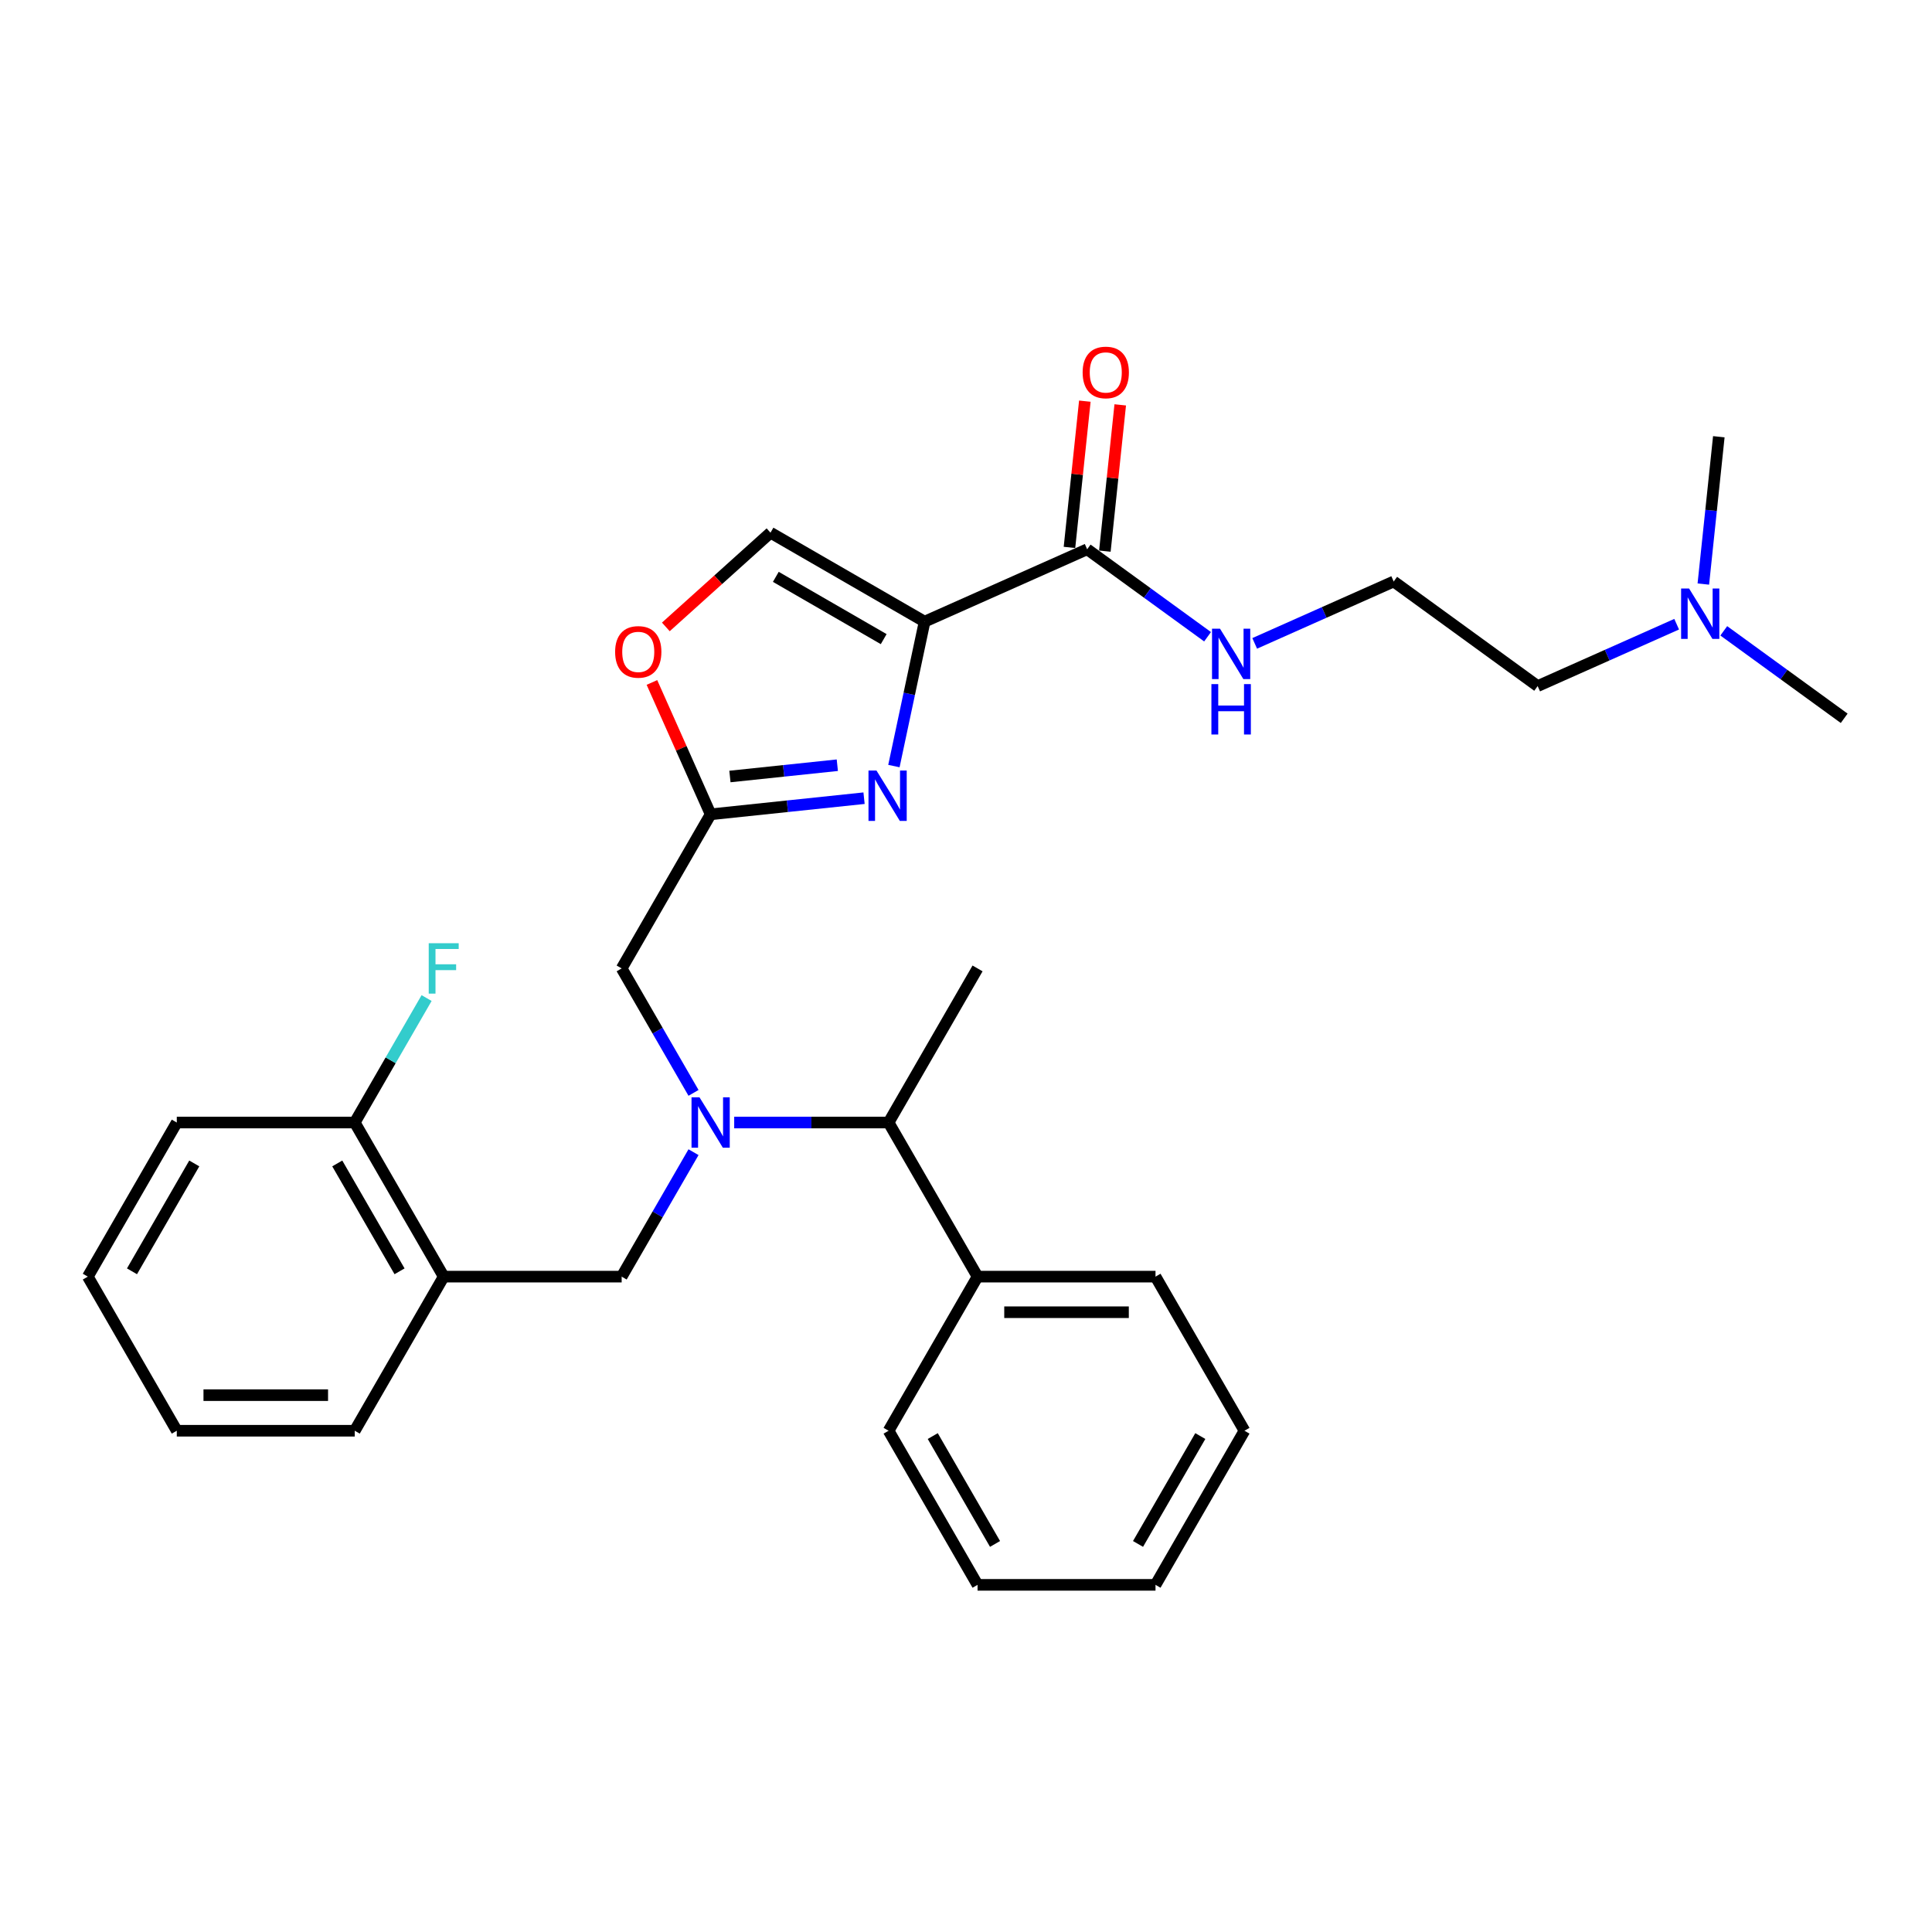 <?xml version='1.0' encoding='iso-8859-1'?>
<svg version='1.1' baseProfile='full'
              xmlns='http://www.w3.org/2000/svg'
                      xmlns:rdkit='http://www.rdkit.org/xml'
                      xmlns:xlink='http://www.w3.org/1999/xlink'
                  xml:space='preserve'
width='1000px' height='1000px' viewBox='0 0 1000 1000'>
<!-- END OF HEADER -->
<rect style='opacity:1.0;fill:#FFFFFF;stroke:none' width='1000' height='1000' x='0' y='0'> </rect>
<path class='bond-0' d='M 867.836,323.085 L 831.862,339.101' style='fill:none;fill-rule:evenodd;stroke:#0000FF;stroke-width:6px;stroke-linecap:butt;stroke-linejoin:miter;stroke-opacity:1' />
<path class='bond-0' d='M 831.862,339.101 L 795.888,355.118' style='fill:none;fill-rule:evenodd;stroke:#000000;stroke-width:6px;stroke-linecap:butt;stroke-linejoin:miter;stroke-opacity:1' />
<path class='bond-1' d='M 892.225,326.515 L 923.385,349.154' style='fill:none;fill-rule:evenodd;stroke:#0000FF;stroke-width:6px;stroke-linecap:butt;stroke-linejoin:miter;stroke-opacity:1' />
<path class='bond-1' d='M 923.385,349.154 L 954.545,371.793' style='fill:none;fill-rule:evenodd;stroke:#000000;stroke-width:6px;stroke-linecap:butt;stroke-linejoin:miter;stroke-opacity:1' />
<path class='bond-2' d='M 881.643,302.31 L 885.651,264.182' style='fill:none;fill-rule:evenodd;stroke:#0000FF;stroke-width:6px;stroke-linecap:butt;stroke-linejoin:miter;stroke-opacity:1' />
<path class='bond-2' d='M 885.651,264.182 L 889.658,226.054' style='fill:none;fill-rule:evenodd;stroke:#000000;stroke-width:6px;stroke-linecap:butt;stroke-linejoin:miter;stroke-opacity:1' />
<path class='bond-3' d='M 571.876,285.267 L 575.855,247.415' style='fill:none;fill-rule:evenodd;stroke:#000000;stroke-width:6px;stroke-linecap:butt;stroke-linejoin:miter;stroke-opacity:1' />
<path class='bond-3' d='M 575.855,247.415 L 579.833,209.563' style='fill:none;fill-rule:evenodd;stroke:#FF0000;stroke-width:6px;stroke-linecap:butt;stroke-linejoin:miter;stroke-opacity:1' />
<path class='bond-3' d='M 553.556,283.341 L 557.535,245.49' style='fill:none;fill-rule:evenodd;stroke:#000000;stroke-width:6px;stroke-linecap:butt;stroke-linejoin:miter;stroke-opacity:1' />
<path class='bond-3' d='M 557.535,245.49 L 561.513,207.638' style='fill:none;fill-rule:evenodd;stroke:#FF0000;stroke-width:6px;stroke-linecap:butt;stroke-linejoin:miter;stroke-opacity:1' />
<path class='bond-4' d='M 562.716,284.304 L 593.876,306.943' style='fill:none;fill-rule:evenodd;stroke:#000000;stroke-width:6px;stroke-linecap:butt;stroke-linejoin:miter;stroke-opacity:1' />
<path class='bond-4' d='M 593.876,306.943 L 625.036,329.582' style='fill:none;fill-rule:evenodd;stroke:#0000FF;stroke-width:6px;stroke-linecap:butt;stroke-linejoin:miter;stroke-opacity:1' />
<path class='bond-5' d='M 562.716,284.304 L 478.574,321.767' style='fill:none;fill-rule:evenodd;stroke:#000000;stroke-width:6px;stroke-linecap:butt;stroke-linejoin:miter;stroke-opacity:1' />
<path class='bond-6' d='M 649.426,333.013 L 685.4,316.996' style='fill:none;fill-rule:evenodd;stroke:#0000FF;stroke-width:6px;stroke-linecap:butt;stroke-linejoin:miter;stroke-opacity:1' />
<path class='bond-6' d='M 685.4,316.996 L 721.373,300.98' style='fill:none;fill-rule:evenodd;stroke:#000000;stroke-width:6px;stroke-linecap:butt;stroke-linejoin:miter;stroke-opacity:1' />
<path class='bond-7' d='M 795.888,355.118 L 721.373,300.98' style='fill:none;fill-rule:evenodd;stroke:#000000;stroke-width:6px;stroke-linecap:butt;stroke-linejoin:miter;stroke-opacity:1' />
<path class='bond-8' d='M 358.964,565.673 L 340.367,533.463' style='fill:none;fill-rule:evenodd;stroke:#0000FF;stroke-width:6px;stroke-linecap:butt;stroke-linejoin:miter;stroke-opacity:1' />
<path class='bond-8' d='M 340.367,533.463 L 321.771,501.253' style='fill:none;fill-rule:evenodd;stroke:#000000;stroke-width:6px;stroke-linecap:butt;stroke-linejoin:miter;stroke-opacity:1' />
<path class='bond-9' d='M 358.964,596.363 L 340.367,628.573' style='fill:none;fill-rule:evenodd;stroke:#0000FF;stroke-width:6px;stroke-linecap:butt;stroke-linejoin:miter;stroke-opacity:1' />
<path class='bond-9' d='M 340.367,628.573 L 321.771,660.784' style='fill:none;fill-rule:evenodd;stroke:#000000;stroke-width:6px;stroke-linecap:butt;stroke-linejoin:miter;stroke-opacity:1' />
<path class='bond-10' d='M 380.018,581.018 L 419.973,581.018' style='fill:none;fill-rule:evenodd;stroke:#0000FF;stroke-width:6px;stroke-linecap:butt;stroke-linejoin:miter;stroke-opacity:1' />
<path class='bond-10' d='M 419.973,581.018 L 459.929,581.018' style='fill:none;fill-rule:evenodd;stroke:#000000;stroke-width:6px;stroke-linecap:butt;stroke-linejoin:miter;stroke-opacity:1' />
<path class='bond-11' d='M 321.771,501.253 L 367.823,421.487' style='fill:none;fill-rule:evenodd;stroke:#000000;stroke-width:6px;stroke-linecap:butt;stroke-linejoin:miter;stroke-opacity:1' />
<path class='bond-12' d='M 321.771,660.784 L 229.665,660.784' style='fill:none;fill-rule:evenodd;stroke:#000000;stroke-width:6px;stroke-linecap:butt;stroke-linejoin:miter;stroke-opacity:1' />
<path class='bond-13' d='M 462.686,396.515 L 470.63,359.141' style='fill:none;fill-rule:evenodd;stroke:#0000FF;stroke-width:6px;stroke-linecap:butt;stroke-linejoin:miter;stroke-opacity:1' />
<path class='bond-13' d='M 470.63,359.141 L 478.574,321.767' style='fill:none;fill-rule:evenodd;stroke:#000000;stroke-width:6px;stroke-linecap:butt;stroke-linejoin:miter;stroke-opacity:1' />
<path class='bond-14' d='M 447.229,413.141 L 407.526,417.314' style='fill:none;fill-rule:evenodd;stroke:#0000FF;stroke-width:6px;stroke-linecap:butt;stroke-linejoin:miter;stroke-opacity:1' />
<path class='bond-14' d='M 407.526,417.314 L 367.823,421.487' style='fill:none;fill-rule:evenodd;stroke:#000000;stroke-width:6px;stroke-linecap:butt;stroke-linejoin:miter;stroke-opacity:1' />
<path class='bond-14' d='M 433.393,396.073 L 405.601,398.994' style='fill:none;fill-rule:evenodd;stroke:#0000FF;stroke-width:6px;stroke-linecap:butt;stroke-linejoin:miter;stroke-opacity:1' />
<path class='bond-14' d='M 405.601,398.994 L 377.809,401.915' style='fill:none;fill-rule:evenodd;stroke:#000000;stroke-width:6px;stroke-linecap:butt;stroke-linejoin:miter;stroke-opacity:1' />
<path class='bond-15' d='M 478.574,321.767 L 398.808,275.714' style='fill:none;fill-rule:evenodd;stroke:#000000;stroke-width:6px;stroke-linecap:butt;stroke-linejoin:miter;stroke-opacity:1' />
<path class='bond-15' d='M 457.398,330.812 L 401.563,298.575' style='fill:none;fill-rule:evenodd;stroke:#000000;stroke-width:6px;stroke-linecap:butt;stroke-linejoin:miter;stroke-opacity:1' />
<path class='bond-16' d='M 398.808,275.714 L 371.723,300.102' style='fill:none;fill-rule:evenodd;stroke:#000000;stroke-width:6px;stroke-linecap:butt;stroke-linejoin:miter;stroke-opacity:1' />
<path class='bond-16' d='M 371.723,300.102 L 344.637,324.49' style='fill:none;fill-rule:evenodd;stroke:#FF0000;stroke-width:6px;stroke-linecap:butt;stroke-linejoin:miter;stroke-opacity:1' />
<path class='bond-17' d='M 91.507,581.018 L 45.455,660.784' style='fill:none;fill-rule:evenodd;stroke:#000000;stroke-width:6px;stroke-linecap:butt;stroke-linejoin:miter;stroke-opacity:1' />
<path class='bond-17' d='M 100.552,602.194 L 68.316,658.029' style='fill:none;fill-rule:evenodd;stroke:#000000;stroke-width:6px;stroke-linecap:butt;stroke-linejoin:miter;stroke-opacity:1' />
<path class='bond-18' d='M 91.507,581.018 L 183.613,581.018' style='fill:none;fill-rule:evenodd;stroke:#000000;stroke-width:6px;stroke-linecap:butt;stroke-linejoin:miter;stroke-opacity:1' />
<path class='bond-19' d='M 45.455,660.784 L 91.507,740.549' style='fill:none;fill-rule:evenodd;stroke:#000000;stroke-width:6px;stroke-linecap:butt;stroke-linejoin:miter;stroke-opacity:1' />
<path class='bond-20' d='M 505.981,660.784 L 459.929,581.018' style='fill:none;fill-rule:evenodd;stroke:#000000;stroke-width:6px;stroke-linecap:butt;stroke-linejoin:miter;stroke-opacity:1' />
<path class='bond-21' d='M 505.981,660.784 L 598.087,660.784' style='fill:none;fill-rule:evenodd;stroke:#000000;stroke-width:6px;stroke-linecap:butt;stroke-linejoin:miter;stroke-opacity:1' />
<path class='bond-21' d='M 519.797,679.205 L 584.271,679.205' style='fill:none;fill-rule:evenodd;stroke:#000000;stroke-width:6px;stroke-linecap:butt;stroke-linejoin:miter;stroke-opacity:1' />
<path class='bond-22' d='M 505.981,660.784 L 459.929,740.549' style='fill:none;fill-rule:evenodd;stroke:#000000;stroke-width:6px;stroke-linecap:butt;stroke-linejoin:miter;stroke-opacity:1' />
<path class='bond-23' d='M 459.929,581.018 L 505.981,501.253' style='fill:none;fill-rule:evenodd;stroke:#000000;stroke-width:6px;stroke-linecap:butt;stroke-linejoin:miter;stroke-opacity:1' />
<path class='bond-24' d='M 598.087,660.784 L 644.139,740.549' style='fill:none;fill-rule:evenodd;stroke:#000000;stroke-width:6px;stroke-linecap:butt;stroke-linejoin:miter;stroke-opacity:1' />
<path class='bond-25' d='M 459.929,740.549 L 505.981,820.315' style='fill:none;fill-rule:evenodd;stroke:#000000;stroke-width:6px;stroke-linecap:butt;stroke-linejoin:miter;stroke-opacity:1' />
<path class='bond-25' d='M 482.79,743.304 L 515.026,799.139' style='fill:none;fill-rule:evenodd;stroke:#000000;stroke-width:6px;stroke-linecap:butt;stroke-linejoin:miter;stroke-opacity:1' />
<path class='bond-26' d='M 505.981,820.315 L 598.087,820.315' style='fill:none;fill-rule:evenodd;stroke:#000000;stroke-width:6px;stroke-linecap:butt;stroke-linejoin:miter;stroke-opacity:1' />
<path class='bond-27' d='M 644.139,740.549 L 598.087,820.315' style='fill:none;fill-rule:evenodd;stroke:#000000;stroke-width:6px;stroke-linecap:butt;stroke-linejoin:miter;stroke-opacity:1' />
<path class='bond-27' d='M 621.278,743.304 L 589.041,799.139' style='fill:none;fill-rule:evenodd;stroke:#000000;stroke-width:6px;stroke-linecap:butt;stroke-linejoin:miter;stroke-opacity:1' />
<path class='bond-28' d='M 91.507,740.549 L 183.613,740.549' style='fill:none;fill-rule:evenodd;stroke:#000000;stroke-width:6px;stroke-linecap:butt;stroke-linejoin:miter;stroke-opacity:1' />
<path class='bond-28' d='M 105.323,722.128 L 169.797,722.128' style='fill:none;fill-rule:evenodd;stroke:#000000;stroke-width:6px;stroke-linecap:butt;stroke-linejoin:miter;stroke-opacity:1' />
<path class='bond-29' d='M 183.613,740.549 L 229.665,660.784' style='fill:none;fill-rule:evenodd;stroke:#000000;stroke-width:6px;stroke-linecap:butt;stroke-linejoin:miter;stroke-opacity:1' />
<path class='bond-30' d='M 229.665,660.784 L 183.613,581.018' style='fill:none;fill-rule:evenodd;stroke:#000000;stroke-width:6px;stroke-linecap:butt;stroke-linejoin:miter;stroke-opacity:1' />
<path class='bond-30' d='M 206.804,658.029 L 174.567,602.194' style='fill:none;fill-rule:evenodd;stroke:#000000;stroke-width:6px;stroke-linecap:butt;stroke-linejoin:miter;stroke-opacity:1' />
<path class='bond-31' d='M 183.613,581.018 L 202.209,548.808' style='fill:none;fill-rule:evenodd;stroke:#000000;stroke-width:6px;stroke-linecap:butt;stroke-linejoin:miter;stroke-opacity:1' />
<path class='bond-31' d='M 202.209,548.808 L 220.806,516.597' style='fill:none;fill-rule:evenodd;stroke:#33CCCC;stroke-width:6px;stroke-linecap:butt;stroke-linejoin:miter;stroke-opacity:1' />
<path class='bond-32' d='M 337.439,353.242 L 352.631,387.364' style='fill:none;fill-rule:evenodd;stroke:#FF0000;stroke-width:6px;stroke-linecap:butt;stroke-linejoin:miter;stroke-opacity:1' />
<path class='bond-32' d='M 352.631,387.364 L 367.823,421.487' style='fill:none;fill-rule:evenodd;stroke:#000000;stroke-width:6px;stroke-linecap:butt;stroke-linejoin:miter;stroke-opacity:1' />
<path  class='atom-0' d='M 874.265 304.613
L 882.812 318.429
Q 883.66 319.792, 885.023 322.26
Q 886.386 324.729, 886.46 324.876
L 886.46 304.613
L 889.923 304.613
L 889.923 330.697
L 886.349 330.697
L 877.175 315.592
Q 876.107 313.824, 874.965 311.797
Q 873.86 309.771, 873.528 309.145
L 873.528 330.697
L 870.139 330.697
L 870.139 304.613
L 874.265 304.613
' fill='#0000FF'/>
<path  class='atom-2' d='M 560.37 192.777
Q 560.37 186.514, 563.465 183.014
Q 566.56 179.514, 572.344 179.514
Q 578.128 179.514, 581.223 183.014
Q 584.318 186.514, 584.318 192.777
Q 584.318 199.114, 581.186 202.724
Q 578.054 206.298, 572.344 206.298
Q 566.596 206.298, 563.465 202.724
Q 560.37 199.151, 560.37 192.777
M 572.344 203.351
Q 576.323 203.351, 578.46 200.698
Q 580.633 198.009, 580.633 192.777
Q 580.633 187.656, 578.46 185.077
Q 576.323 182.461, 572.344 182.461
Q 568.365 182.461, 566.191 185.04
Q 564.054 187.619, 564.054 192.777
Q 564.054 198.045, 566.191 200.698
Q 568.365 203.351, 572.344 203.351
' fill='#FF0000'/>
<path  class='atom-3' d='M 631.465 325.4
L 640.013 339.216
Q 640.86 340.579, 642.223 343.048
Q 643.586 345.516, 643.66 345.663
L 643.66 325.4
L 647.123 325.4
L 647.123 351.484
L 643.549 351.484
L 634.376 336.379
Q 633.307 334.611, 632.165 332.584
Q 631.06 330.558, 630.728 329.932
L 630.728 351.484
L 627.339 351.484
L 627.339 325.4
L 631.465 325.4
' fill='#0000FF'/>
<path  class='atom-3' d='M 627.026 354.093
L 630.563 354.093
L 630.563 365.182
L 643.899 365.182
L 643.899 354.093
L 647.436 354.093
L 647.436 380.177
L 643.899 380.177
L 643.899 368.13
L 630.563 368.13
L 630.563 380.177
L 627.026 380.177
L 627.026 354.093
' fill='#0000FF'/>
<path  class='atom-5' d='M 362.057 567.976
L 370.605 581.792
Q 371.452 583.155, 372.815 585.623
Q 374.179 588.092, 374.252 588.239
L 374.252 567.976
L 377.715 567.976
L 377.715 594.06
L 374.142 594.06
L 364.968 578.955
Q 363.9 577.187, 362.757 575.16
Q 361.652 573.134, 361.321 572.508
L 361.321 594.06
L 357.931 594.06
L 357.931 567.976
L 362.057 567.976
' fill='#0000FF'/>
<path  class='atom-8' d='M 453.658 398.817
L 462.206 412.633
Q 463.053 413.996, 464.416 416.465
Q 465.779 418.933, 465.853 419.08
L 465.853 398.817
L 469.316 398.817
L 469.316 424.901
L 465.742 424.901
L 456.569 409.796
Q 455.5 408.028, 454.358 406.001
Q 453.253 403.975, 452.921 403.349
L 452.921 424.901
L 449.532 424.901
L 449.532 398.817
L 453.658 398.817
' fill='#0000FF'/>
<path  class='atom-25' d='M 221.91 488.21
L 237.421 488.21
L 237.421 491.195
L 225.41 491.195
L 225.41 499.116
L 236.094 499.116
L 236.094 502.137
L 225.41 502.137
L 225.41 514.295
L 221.91 514.295
L 221.91 488.21
' fill='#33CCCC'/>
<path  class='atom-26' d='M 318.387 337.418
Q 318.387 331.155, 321.482 327.655
Q 324.576 324.155, 330.361 324.155
Q 336.145 324.155, 339.24 327.655
Q 342.334 331.155, 342.334 337.418
Q 342.334 343.755, 339.203 347.366
Q 336.071 350.939, 330.361 350.939
Q 324.613 350.939, 321.482 347.366
Q 318.387 343.792, 318.387 337.418
M 330.361 347.992
Q 334.34 347.992, 336.476 345.339
Q 338.65 342.65, 338.65 337.418
Q 338.65 332.297, 336.476 329.718
Q 334.34 327.102, 330.361 327.102
Q 326.382 327.102, 324.208 329.681
Q 322.071 332.26, 322.071 337.418
Q 322.071 342.687, 324.208 345.339
Q 326.382 347.992, 330.361 347.992
' fill='#FF0000'/>
</svg>
